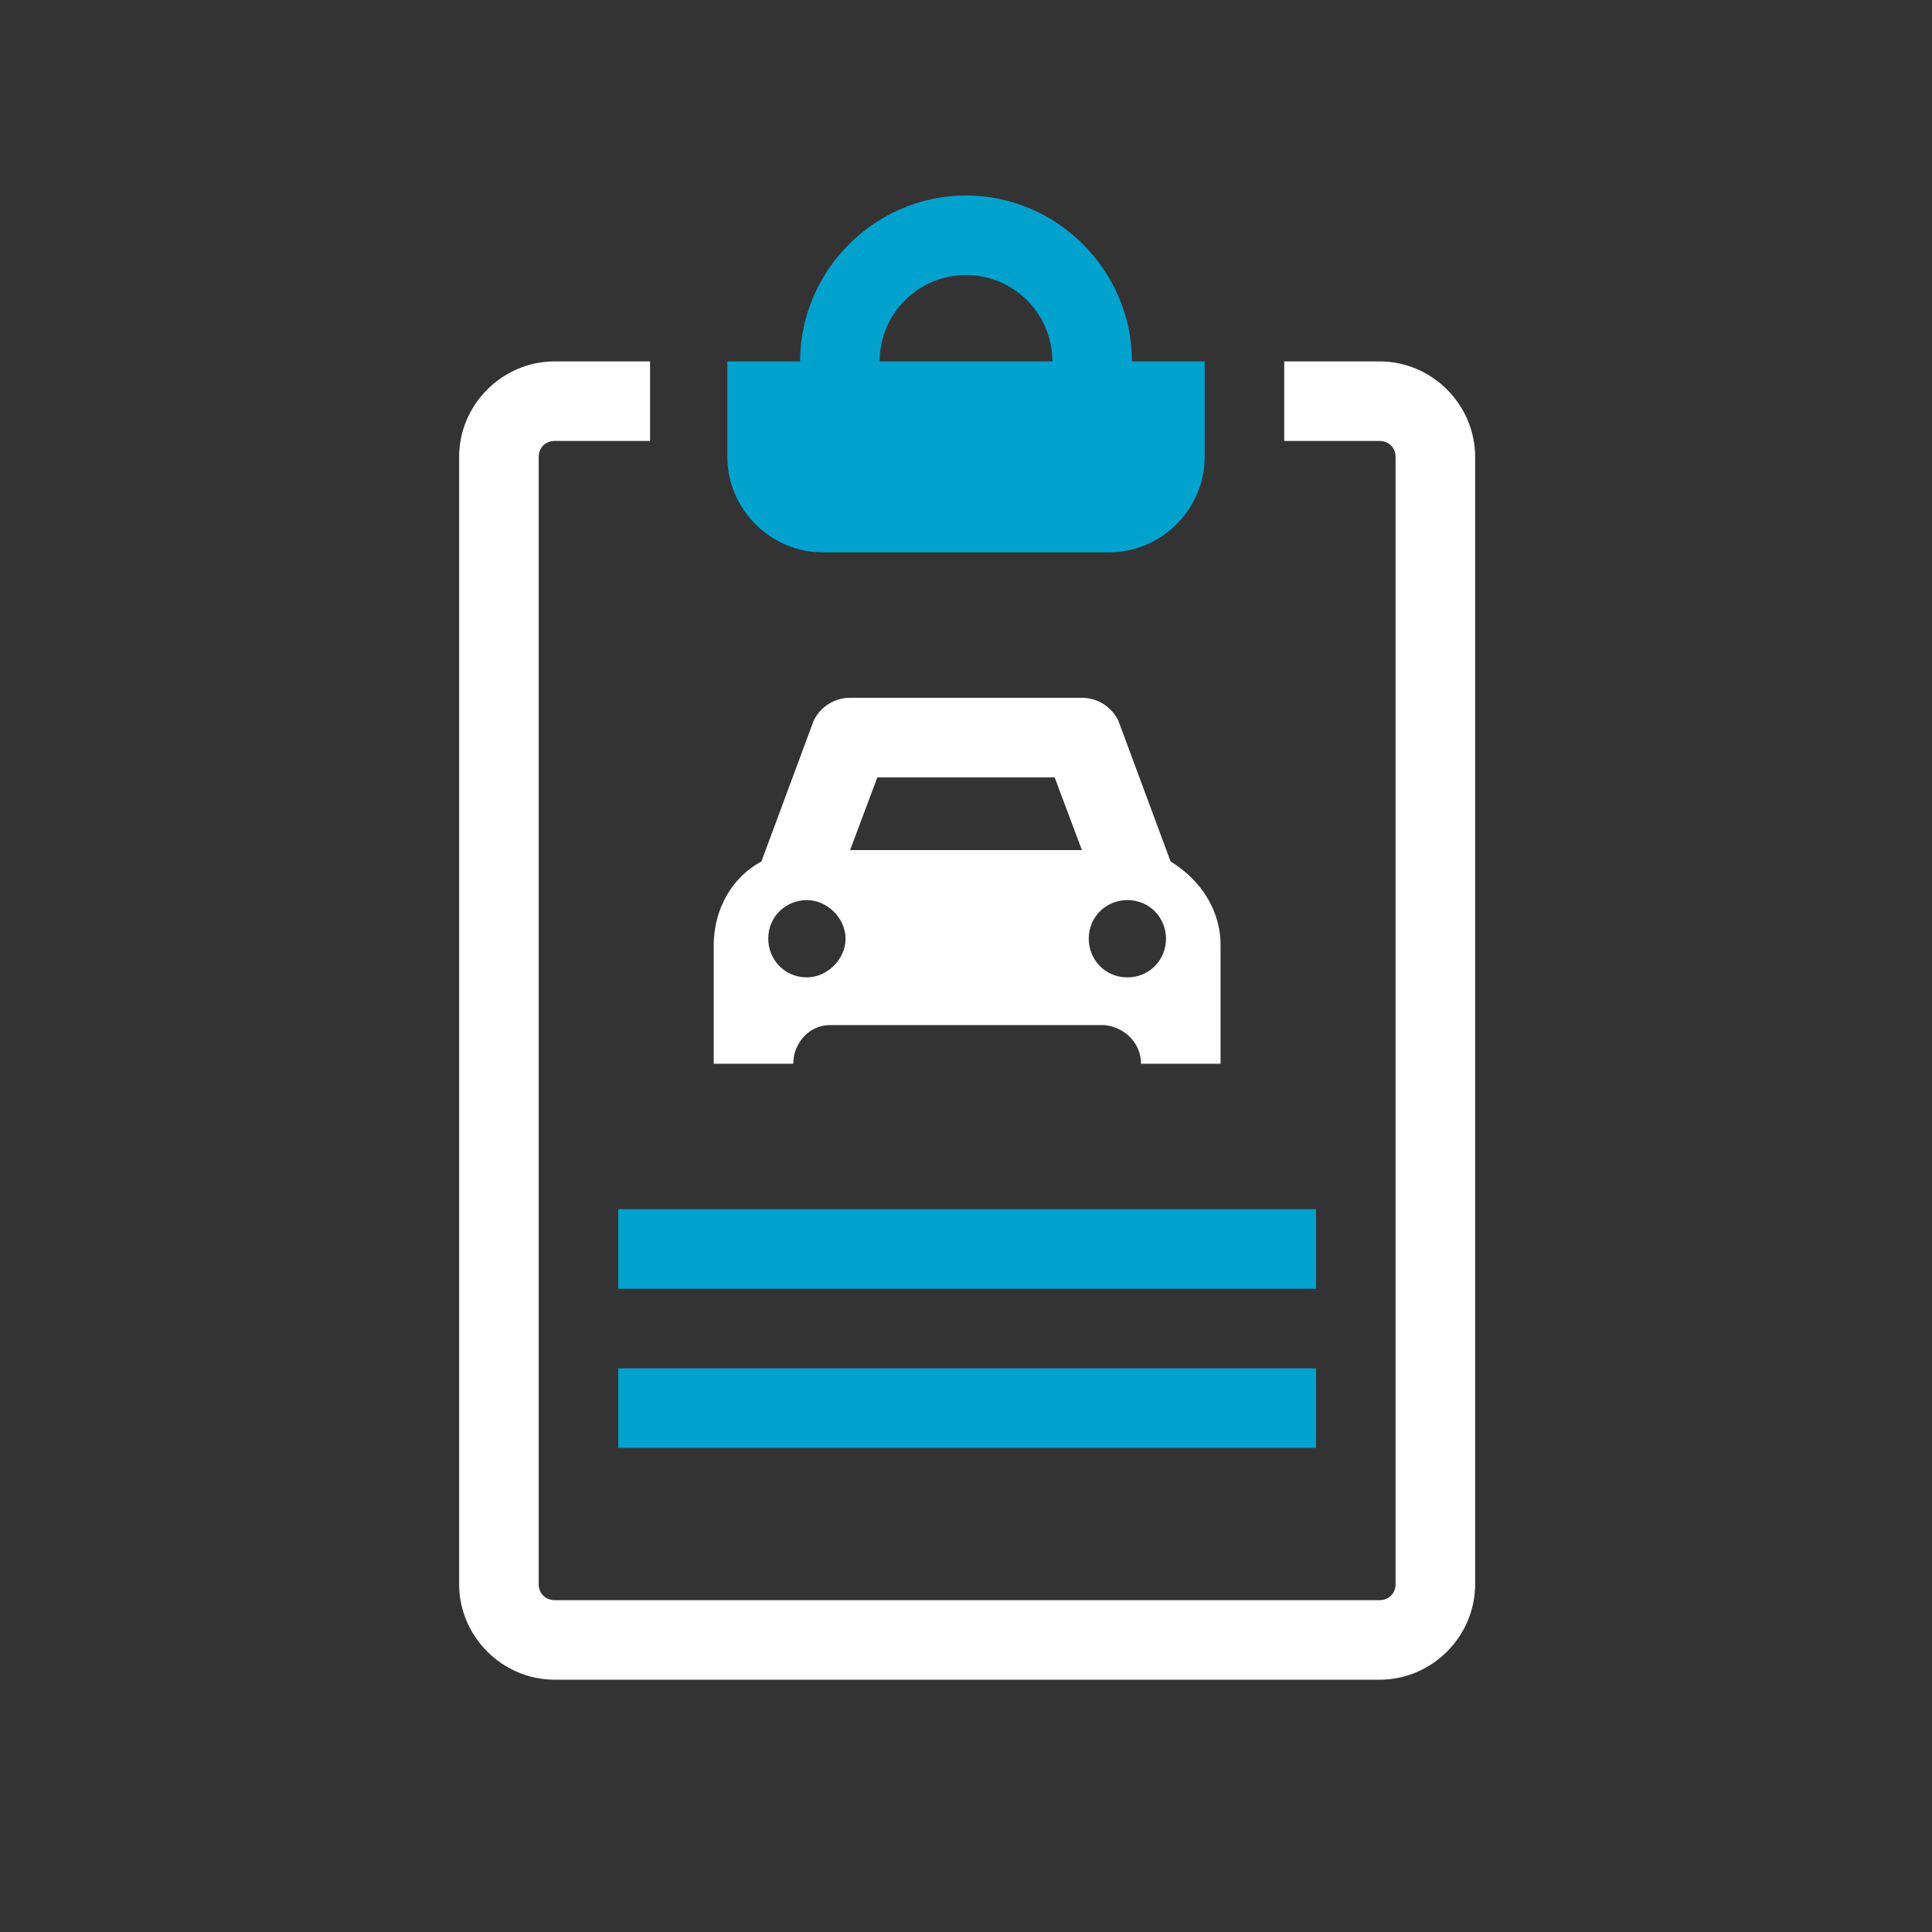 <?xml version="1.0" encoding="utf-8"?>
<!-- Generator: Adobe Illustrator 19.2.0, SVG Export Plug-In . SVG Version: 6.00 Build 0)  -->
<svg version="1.1" id="Ebene_1" xmlns="http://www.w3.org/2000/svg" xmlns:xlink="http://www.w3.org/1999/xlink" x="0px" y="0px"
	 viewBox="0 0 85 85" style="enable-background:new 0 0 85 85;" xml:space="preserve">
<rect x="0" y="0" width="85" height="85" fill="#333333" stroke="none"/>
<style type="text/css">
	.st0{fill:#FFFFFF;}
	.st1{fill:#02A2CE;}
</style>
<g>
	<g>
		<path class="st0" d="M60.7,15.9h-4.2v3.5h4.2c0.4,0,0.7,0.3,0.7,0.7v49.6c0,0.4-0.3,0.7-0.7,0.7H24.4c-0.4,0-0.7-0.3-0.7-0.7V20.1
			c0-0.4,0.3-0.7,0.7-0.7h4.2v-3.5h-4.2c-2.3,0-4.2,1.9-4.2,4.2v49.6c0,2.3,1.9,4.2,4.2,4.2h36.3c2.3,0,4.2-1.9,4.2-4.2V20.1
			C64.9,17.8,63,15.9,60.7,15.9"/>
		<path class="st0" d="M49.6,43c-1,0-1.7-0.8-1.7-1.7c0-1,0.8-1.7,1.7-1.7c1,0,1.7,0.8,1.7,1.7C51.3,42.2,50.6,43,49.6,43
			 M37.4,37.4l1.2-3.2h7.8l1.2,3.2H37.4z M35.5,43c-1,0-1.7-0.8-1.7-1.7c0-1,0.8-1.7,1.7-1.7s1.7,0.8,1.7,1.7
			C37.2,42.2,36.4,43,35.5,43 M51.5,37.9l-2.3-6.2c-0.3-0.6-0.9-1-1.6-1H37.4c-0.7,0-1.3,0.4-1.6,1l-2.3,6.2
			c-1.3,0.7-2.1,2.1-2.1,3.7v5.2h3.5h0c0-0.9,0.7-1.7,1.6-1.7h12.1c0.9,0.1,1.6,0.8,1.6,1.7h0h3.5v-5.2C53.7,40,52.8,38.7,51.5,37.9
			"/>
		<path class="st1" d="M38.7,15.9c0-2.1,1.7-3.8,3.8-3.8s3.8,1.7,3.8,3.8H38.7z M49.8,15.9c0-4-3.3-7.3-7.3-7.3s-7.3,3.3-7.3,7.3
			h-3.2v4.2c0,2.3,1.9,4.2,4.2,4.2h12.6c2.3,0,4.2-1.9,4.2-4.2v-4.2H49.8z"/>
	</g>
	<rect x="27.2" y="53.2" class="st1" width="30.7" height="3.5"/>
	<rect x="27.2" y="60.2" class="st1" width="30.7" height="3.5"/>
</g>
</svg>
